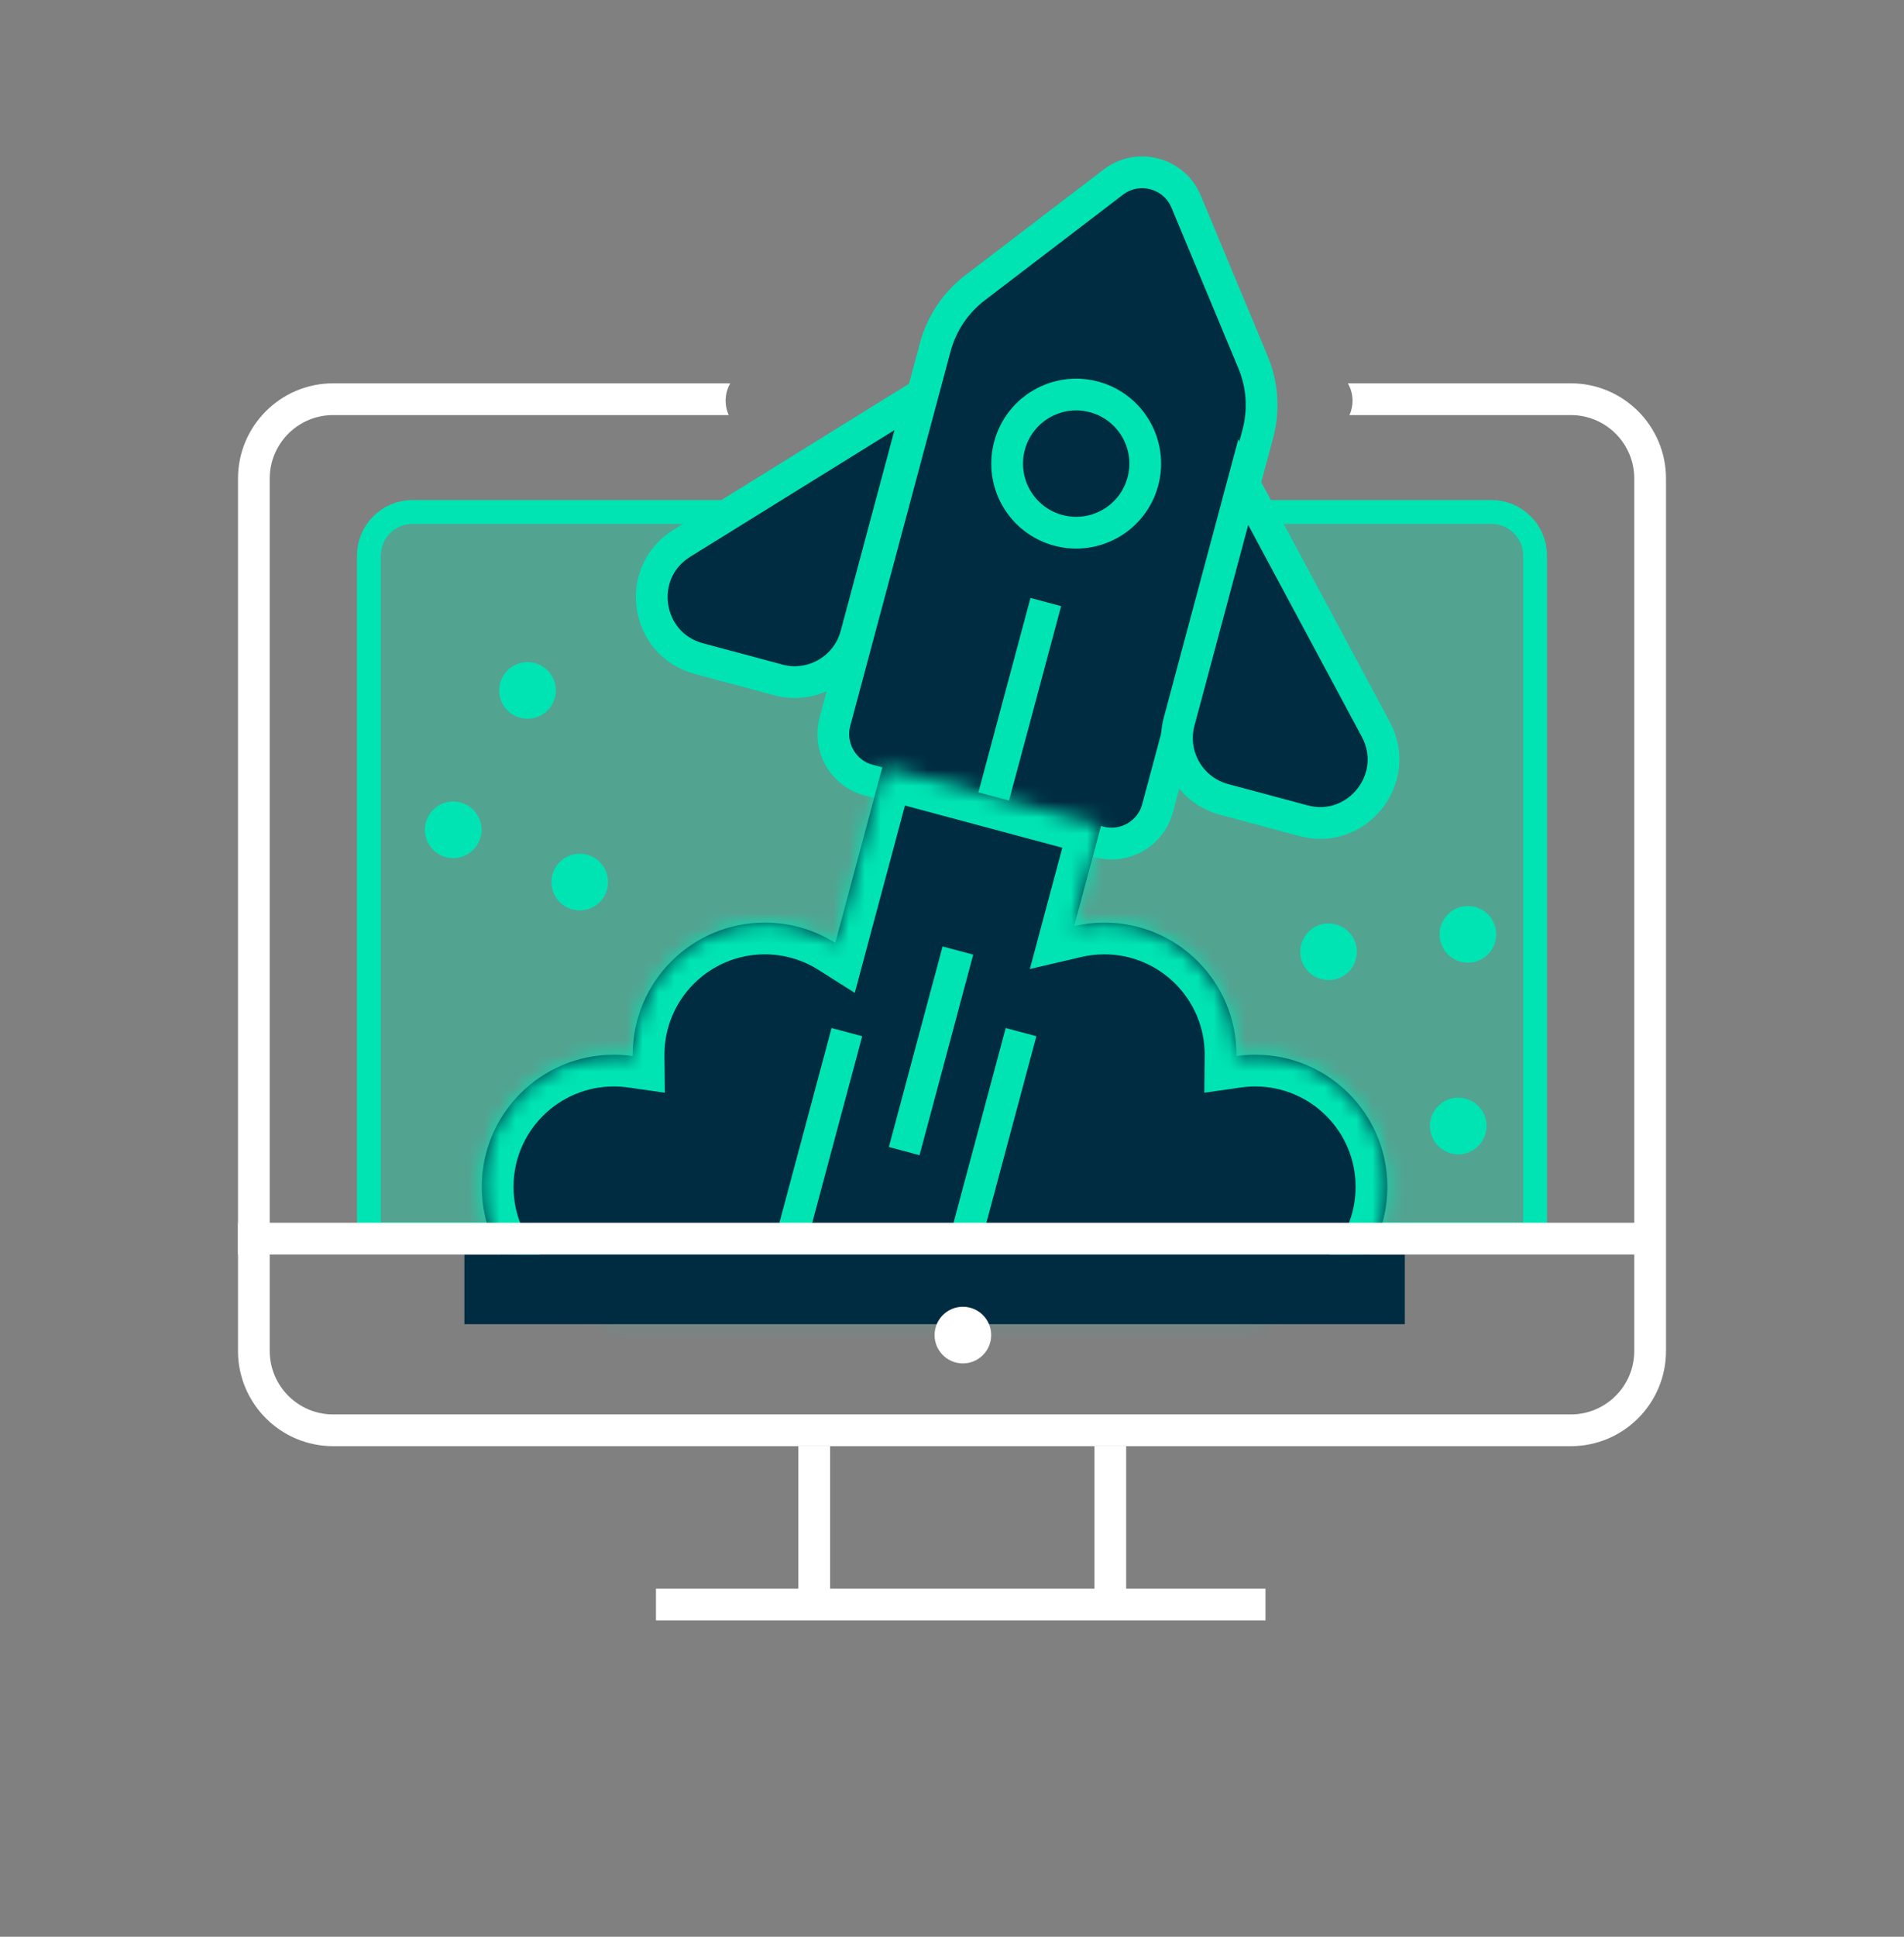 <?xml version="1.0" encoding="UTF-8"?><svg width="120" height="122" viewBox="0 0 120 122" fill="none" xmlns="http://www.w3.org/2000/svg">
<rect x="0" y="0" width="120" height="122" fill="#808080" stroke="none"/>
<path fill-rule="evenodd" clip-rule="evenodd" d="M46.025 24.146C45.839 24.469 45.732 24.844 45.732 25.244C45.732 25.566 45.801 25.871 45.925 26.146H21C18.791 26.146 17 27.937 17 30.146V85.098C17 87.307 18.791 89.098 21 89.098H99C101.209 89.098 103 87.307 103 85.098V30.146C103 27.937 101.209 26.146 99 26.146H85.05C85.175 25.871 85.244 25.566 85.244 25.244C85.244 24.844 85.137 24.469 84.95 24.146H99C102.314 24.146 105 26.833 105 30.146V85.098C105 88.411 102.314 91.098 99 91.098H21C17.686 91.098 15 88.411 15 85.098V30.146C15 26.833 17.686 24.146 21 24.146H46.025Z" fill="white"/>
<path d="M96 77.75H96.75V77V35C96.75 33.481 95.519 32.25 94 32.25H26C24.481 32.25 23.25 33.481 23.25 35V77V77.75H24H96Z" fill="#00E4B3" fill-opacity="0.35" stroke="#00E4B3" stroke-width="1.5"/>
<circle cx="33.247" cy="43.491" r="1.784" fill="#00E4B3"/>
<circle cx="28.564" cy="52.271" r="1.784" fill="#00E4B3"/>
<circle cx="91.906" cy="70.93" r="1.784" fill="#00E4B3"/>
<circle cx="83.735" cy="59.954" r="1.784" fill="#00E4B3"/>
<circle cx="36.539" cy="55.564" r="1.784" fill="#00E4B3"/>
<circle cx="92.515" cy="58.857" r="1.784" fill="#00E4B3"/>
<path d="M79.274 27.325L72.954 50.915C72.525 52.515 70.88 53.465 69.279 53.036L54.743 49.141C53.143 48.712 52.193 47.067 52.622 45.467L58.943 21.878C59.343 20.384 60.226 19.065 61.455 18.126L70.167 11.472C71.73 10.278 74 10.886 74.757 12.702L78.974 22.82C79.569 24.248 79.674 25.832 79.274 27.325Z" fill="#002C42" stroke="#00E4B3" stroke-width="2"/>
<path d="M44.044 41.486L49.052 42.828C51.186 43.4 53.379 42.134 53.951 40L57.993 24.913L42.972 34.223C39.994 36.069 40.66 40.58 44.044 41.486Z" fill="#002C42" stroke="#00E4B3" stroke-width="2"/>
<path d="M82.151 51.697L77.143 50.355C75.009 49.784 73.743 47.59 74.315 45.456L78.357 30.37L86.711 45.943C88.367 49.03 85.535 52.604 82.151 51.697Z" fill="#002C42" stroke="#00E4B3" stroke-width="2"/>
<circle cx="67.827" cy="29.205" r="4.351" transform="rotate(15 67.827 29.205)" stroke="#00E4B3" stroke-width="2"/>
<line x1="65.911" y1="37.924" x2="62.526" y2="50.557" stroke="#00E4B3" stroke-width="2"/>
<mask id="path-14-inside-1_4225_1423" fill="white">
<path fill-rule="evenodd" clip-rule="evenodd" d="M55.62 48.293L69.402 51.986L67.701 58.334C68.312 58.191 68.948 58.116 69.603 58.116C74.199 58.116 77.926 61.842 77.926 66.439C77.926 66.467 77.926 66.495 77.925 66.523C78.314 66.467 78.711 66.439 79.115 66.439C83.712 66.439 87.438 70.165 87.438 74.762C87.438 79.359 83.712 83.085 79.115 83.085C79.115 83.085 79.115 83.085 79.115 83.085V83.085H38.688V83.085C34.092 83.085 30.365 79.358 30.365 74.762C30.365 70.165 34.092 66.439 38.688 66.439C39.092 66.439 39.49 66.467 39.878 66.523C39.878 66.495 39.878 66.467 39.878 66.439C39.878 61.842 43.604 58.116 48.201 58.116C49.835 58.116 51.358 58.587 52.644 59.4L55.62 48.293Z"/>
</mask>
<path fill-rule="evenodd" clip-rule="evenodd" d="M55.62 48.293L69.402 51.986L67.701 58.334C68.312 58.191 68.948 58.116 69.603 58.116C74.199 58.116 77.926 61.842 77.926 66.439C77.926 66.467 77.926 66.495 77.925 66.523C78.314 66.467 78.711 66.439 79.115 66.439C83.712 66.439 87.438 70.165 87.438 74.762C87.438 79.359 83.712 83.085 79.115 83.085C79.115 83.085 79.115 83.085 79.115 83.085V83.085H38.688V83.085C34.092 83.085 30.365 79.358 30.365 74.762C30.365 70.165 34.092 66.439 38.688 66.439C39.092 66.439 39.49 66.467 39.878 66.523C39.878 66.495 39.878 66.467 39.878 66.439C39.878 61.842 43.604 58.116 48.201 58.116C49.835 58.116 51.358 58.587 52.644 59.4L55.62 48.293Z" fill="#002C42"/>
<path d="M69.402 51.986L71.334 52.504L71.852 50.572L69.92 50.054L69.402 51.986ZM55.62 48.293L56.138 46.361L54.206 45.843L53.688 47.775L55.62 48.293ZM67.701 58.334L65.769 57.816L64.905 61.041L68.156 60.282L67.701 58.334ZM77.925 66.523L75.925 66.503L75.902 68.833L78.209 68.503L77.925 66.523ZM79.115 83.085V81.085H77.115V83.085H79.115ZM79.115 83.085V85.085H81.115V83.085H79.115ZM38.688 83.085H36.688V85.085H38.688V83.085ZM38.688 83.085H40.688V81.085L38.688 81.085L38.688 83.085ZM39.878 66.523L39.595 68.503L41.901 68.833L41.878 66.503L39.878 66.523ZM52.644 59.4L51.575 61.09L53.872 62.543L54.576 59.917L52.644 59.4ZM69.92 50.054L56.138 46.361L55.102 50.225L68.884 53.918L69.92 50.054ZM69.633 58.852L71.334 52.504L67.47 51.468L65.769 57.816L69.633 58.852ZM69.603 56.116C68.794 56.116 68.005 56.209 67.246 56.387L68.156 60.282C68.619 60.173 69.103 60.116 69.603 60.116V56.116ZM79.926 66.439C79.926 60.738 75.304 56.116 69.603 56.116V60.116C73.095 60.116 75.926 62.947 75.926 66.439H79.926ZM79.925 66.543C79.926 66.508 79.926 66.474 79.926 66.439H75.926C75.926 66.46 75.926 66.482 75.925 66.503L79.925 66.543ZM79.115 64.439C78.616 64.439 78.124 64.474 77.642 64.543L78.209 68.503C78.504 68.461 78.806 68.439 79.115 68.439V64.439ZM89.438 74.762C89.438 69.061 84.817 64.439 79.115 64.439V68.439C82.607 68.439 85.438 71.27 85.438 74.762H89.438ZM79.115 85.085C84.817 85.085 89.438 80.463 89.438 74.762H85.438C85.438 78.254 82.607 81.085 79.115 81.085V85.085ZM79.115 85.085C79.115 85.085 79.115 85.085 79.115 85.085C79.115 85.085 79.115 85.085 79.115 85.085C79.115 85.085 79.115 85.085 79.115 85.085C79.115 85.085 79.115 85.085 79.115 85.085C79.115 85.085 79.115 85.085 79.115 85.085C79.115 85.085 79.115 85.085 79.115 85.085C79.115 85.085 79.115 85.085 79.115 85.085C79.115 85.085 79.115 85.085 79.115 85.085C79.115 85.085 79.115 85.085 79.115 85.085C79.115 85.085 79.115 85.085 79.115 85.085C79.115 85.085 79.115 85.085 79.115 85.085C79.115 85.085 79.115 85.085 79.115 85.085C79.115 85.085 79.115 85.085 79.115 85.085C79.115 85.085 79.115 85.085 79.115 85.085C79.115 85.085 79.115 85.085 79.115 85.085C79.115 85.085 79.115 85.085 79.115 85.085C79.115 85.085 79.115 85.085 79.115 85.085C79.115 85.085 79.115 85.085 79.115 85.085C79.115 85.085 79.115 85.085 79.115 85.085C79.115 85.085 79.115 85.085 79.115 85.085C79.115 85.085 79.115 85.085 79.115 85.085C79.115 85.085 79.115 85.085 79.115 85.085C79.115 85.085 79.115 85.085 79.115 85.085C79.115 85.085 79.115 85.085 79.115 85.085C79.115 85.085 79.115 85.085 79.115 85.085C79.115 85.085 79.115 85.085 79.115 85.085C79.115 85.085 79.115 85.085 79.115 85.085C79.115 85.085 79.115 85.085 79.115 85.085C79.115 85.085 79.115 85.085 79.115 85.085C79.115 85.085 79.115 85.085 79.115 85.085C79.115 85.085 79.115 85.085 79.115 85.085C79.115 85.085 79.115 85.085 79.115 85.085C79.115 85.085 79.115 85.085 79.115 85.085C79.115 85.085 79.115 85.085 79.115 85.085C79.115 85.085 79.115 85.085 79.115 85.085C79.115 85.085 79.115 85.085 79.115 85.085C79.115 85.085 79.115 85.085 79.115 85.085C79.115 85.085 79.115 85.085 79.115 85.085C79.115 85.085 79.115 85.085 79.115 85.085C79.115 85.085 79.115 85.085 79.115 85.085C79.115 85.085 79.115 85.085 79.115 85.085C79.115 85.085 79.115 85.085 79.115 85.085C79.115 85.085 79.115 85.085 79.115 85.085C79.115 85.085 79.115 85.085 79.115 85.085C79.115 85.085 79.115 85.085 79.115 85.085C79.115 85.085 79.115 85.085 79.115 85.085C79.115 85.085 79.115 85.085 79.115 85.085C79.115 85.085 79.115 85.085 79.115 85.085C79.115 85.085 79.115 85.085 79.115 85.085C79.115 85.085 79.115 85.085 79.115 85.085C79.115 85.085 79.115 85.085 79.115 85.085C79.115 85.085 79.115 85.085 79.115 85.085C79.115 85.085 79.115 85.085 79.115 85.085C79.115 85.085 79.115 85.085 79.115 85.085C79.115 85.085 79.115 85.085 79.115 85.085C79.115 85.085 79.115 85.085 79.115 85.085C79.115 85.085 79.115 85.085 79.115 85.085C79.115 85.085 79.115 85.085 79.115 85.085C79.115 85.085 79.115 85.085 79.115 85.085C79.115 85.085 79.115 85.085 79.115 85.085C79.115 85.085 79.115 85.085 79.115 85.085C79.115 85.085 79.115 85.085 79.115 85.085C79.115 85.085 79.115 85.085 79.115 85.085C79.115 85.085 79.115 85.085 79.115 85.085C79.115 85.085 79.115 85.085 79.115 85.085C79.115 85.085 79.115 85.085 79.115 85.085C79.115 85.085 79.115 85.085 79.115 85.085C79.115 85.085 79.115 85.085 79.115 85.085C79.115 85.085 79.115 85.085 79.115 85.085C79.115 85.085 79.115 85.085 79.115 85.085C79.115 85.085 79.115 85.085 79.115 85.085C79.115 85.085 79.115 85.085 79.115 85.085C79.115 85.085 79.115 85.085 79.115 85.085C79.115 85.085 79.115 85.085 79.115 85.085C79.115 85.085 79.115 85.085 79.115 85.085C79.115 85.085 79.115 85.085 79.115 85.085C79.115 85.085 79.115 85.085 79.115 85.085C79.115 85.085 79.115 85.085 79.115 85.085C79.115 85.085 79.115 85.085 79.115 85.085C79.115 85.085 79.115 85.085 79.115 85.085C79.115 85.085 79.115 85.085 79.115 85.085C79.115 85.085 79.115 85.085 79.115 85.085C79.115 85.085 79.115 85.085 79.115 85.085C79.115 85.085 79.115 85.085 79.115 85.085C79.115 85.085 79.115 85.085 79.115 85.085C79.115 85.085 79.115 85.085 79.115 85.085C79.115 85.085 79.115 85.085 79.115 85.085C79.115 85.085 79.115 85.085 79.115 85.085C79.115 85.085 79.115 85.085 79.115 85.085C79.115 85.085 79.115 85.085 79.115 85.085C79.115 85.085 79.115 85.085 79.115 85.085C79.115 85.085 79.115 85.085 79.115 85.085C79.115 85.085 79.115 85.085 79.115 85.085C79.115 85.085 79.115 85.085 79.115 85.085C79.115 85.085 79.115 85.085 79.115 85.085C79.115 85.085 79.115 85.085 79.115 85.085C79.115 85.085 79.115 85.085 79.115 85.085C79.115 85.085 79.115 85.085 79.115 85.085C79.115 85.085 79.115 85.085 79.115 85.085C79.115 85.085 79.115 85.085 79.115 85.085C79.115 85.085 79.115 85.085 79.115 85.085C79.115 85.085 79.115 85.085 79.115 85.085C79.115 85.085 79.115 85.085 79.115 85.085C79.115 85.085 79.115 85.085 79.115 85.085C79.115 85.085 79.115 85.085 79.115 85.085C79.115 85.085 79.115 85.085 79.115 85.085C79.115 85.085 79.115 85.085 79.115 85.085C79.115 85.085 79.115 85.085 79.115 85.085C79.115 85.085 79.115 85.085 79.115 85.085C79.115 85.085 79.115 85.085 79.115 85.085C79.115 85.085 79.115 85.085 79.115 85.085C79.115 85.085 79.115 85.085 79.115 85.085C79.115 85.085 79.115 85.085 79.115 85.085C79.115 85.085 79.115 85.085 79.115 85.085C79.115 85.085 79.115 85.085 79.115 85.085C79.115 85.085 79.115 85.085 79.115 85.085C79.115 85.085 79.115 85.085 79.115 85.085C79.115 85.085 79.115 85.085 79.115 85.085C79.115 85.085 79.115 85.085 79.115 85.085C79.115 85.085 79.115 85.085 79.115 85.085C79.115 85.085 79.115 85.085 79.115 85.085C79.115 85.085 79.115 85.085 79.115 85.085C79.115 85.085 79.115 85.085 79.115 85.085C79.115 85.085 79.115 85.085 79.115 85.085C79.115 85.085 79.115 85.085 79.115 85.085C79.115 85.085 79.115 85.085 79.115 85.085C79.115 85.085 79.115 85.085 79.115 85.085C79.115 85.085 79.115 85.085 79.115 85.085C79.115 85.085 79.115 85.085 79.115 85.085C79.115 85.085 79.115 85.085 79.115 85.085C79.115 85.085 79.115 85.085 79.115 85.085C79.115 85.085 79.115 85.085 79.115 85.085C79.115 85.085 79.115 85.085 79.115 85.085C79.115 85.085 79.115 85.085 79.115 85.085C79.115 85.085 79.115 85.085 79.115 85.085C79.115 85.085 79.115 85.085 79.115 85.085C79.115 85.085 79.115 85.085 79.115 85.085C79.115 85.085 79.115 85.085 79.115 85.085C79.115 85.085 79.115 85.085 79.115 85.085C79.115 85.085 79.115 85.085 79.115 85.085C79.115 85.085 79.115 85.085 79.115 85.085C79.115 85.085 79.115 85.085 79.115 85.085C79.115 85.085 79.115 85.085 79.115 85.085C79.115 85.085 79.115 85.085 79.115 85.085C79.115 85.085 79.115 85.085 79.115 85.085C79.115 85.085 79.115 85.085 79.115 85.085C79.115 85.085 79.115 85.085 79.115 85.085C79.115 85.085 79.115 85.085 79.115 85.085C79.115 85.085 79.115 85.085 79.115 85.085C79.115 85.085 79.115 85.085 79.115 85.085C79.115 85.085 79.115 85.085 79.115 85.085C79.115 85.085 79.115 85.085 79.115 85.085C79.115 85.085 79.115 85.085 79.115 85.085C79.115 85.085 79.115 85.085 79.115 85.085C79.115 85.085 79.115 85.085 79.115 85.085C79.115 85.085 79.115 85.085 79.115 85.085C79.115 85.085 79.115 85.085 79.115 85.085C79.115 85.085 79.115 85.085 79.115 85.085C79.115 85.085 79.115 85.085 79.115 85.085C79.115 85.085 79.115 85.085 79.115 85.085C79.115 85.085 79.115 85.085 79.115 85.085C79.115 85.085 79.115 85.085 79.115 85.085C79.115 85.085 79.115 85.085 79.115 85.085C79.115 85.085 79.115 85.085 79.115 85.085C79.115 85.085 79.115 85.085 79.115 85.085C79.115 85.085 79.115 85.085 79.115 85.085C79.115 85.085 79.115 85.085 79.115 85.085C79.115 85.085 79.115 85.085 79.115 85.085C79.115 85.085 79.115 85.085 79.115 85.085C79.115 85.085 79.115 85.085 79.115 85.085C79.115 85.085 79.115 85.085 79.115 85.085C79.115 85.085 79.115 85.085 79.115 85.085C79.115 85.085 79.115 85.085 79.115 85.085C79.115 85.085 79.115 85.085 79.115 85.085C79.115 85.085 79.115 85.085 79.115 85.085C79.115 85.085 79.115 85.085 79.115 85.085C79.115 85.085 79.115 85.085 79.115 85.085C79.115 85.085 79.115 85.085 79.115 85.085C79.115 85.085 79.115 85.085 79.115 85.085C79.115 85.085 79.115 85.085 79.115 85.085C79.115 85.085 79.115 85.085 79.115 85.085C79.115 85.085 79.115 85.085 79.115 85.085C79.115 85.085 79.115 85.085 79.115 85.085C79.115 85.085 79.115 85.085 79.115 85.085C79.115 85.085 79.115 85.085 79.115 85.085C79.115 85.085 79.115 85.085 79.115 85.085C79.115 85.085 79.115 85.085 79.115 85.085C79.115 85.085 79.115 85.085 79.115 85.085C79.115 85.085 79.115 85.085 79.115 85.085C79.115 85.085 79.115 85.085 79.115 85.085C79.115 85.085 79.115 85.085 79.115 85.085C79.115 85.085 79.115 85.085 79.115 85.085C79.115 85.085 79.115 85.085 79.115 85.085C79.115 85.085 79.115 85.085 79.115 85.085C79.115 85.085 79.115 85.085 79.115 85.085C79.115 85.085 79.115 85.085 79.115 85.085C79.115 85.085 79.115 85.085 79.115 85.085C79.115 85.085 79.115 85.085 79.115 85.085C79.115 85.085 79.115 85.085 79.115 85.085C79.115 85.085 79.115 85.085 79.115 85.085C79.115 85.085 79.115 85.085 79.115 85.085C79.115 85.085 79.115 85.085 79.115 85.085C79.115 85.085 79.115 85.085 79.115 85.085C79.115 85.085 79.115 85.085 79.115 85.085C79.115 85.085 79.115 85.085 79.115 85.085C79.115 85.085 79.115 85.085 79.115 85.085C79.115 85.085 79.115 85.085 79.115 85.085C79.115 85.085 79.115 85.085 79.115 85.085C79.115 85.085 79.115 85.085 79.115 85.085C79.115 85.085 79.115 85.085 79.115 85.085C79.115 85.085 79.115 85.085 79.115 85.085C79.115 85.085 79.115 85.085 79.115 85.085C79.115 85.085 79.115 85.085 79.115 85.085C79.115 85.085 79.115 85.085 79.115 85.085C79.115 85.085 79.115 85.085 79.115 85.085C79.115 85.085 79.115 85.085 79.115 85.085C79.115 85.085 79.115 85.085 79.115 85.085C79.115 85.085 79.115 85.085 79.115 85.085C79.115 85.085 79.115 85.085 79.115 85.085C79.115 85.085 79.115 85.085 79.115 85.085C79.115 85.085 79.115 85.085 79.115 85.085C79.115 85.085 79.115 85.085 79.115 85.085C79.115 85.085 79.115 85.085 79.115 85.085C79.115 85.085 79.115 85.085 79.115 85.085C79.115 85.085 79.115 85.085 79.115 85.085C79.115 85.085 79.115 85.085 79.115 85.085C79.115 85.085 79.115 85.085 79.115 85.085C79.115 85.085 79.115 85.085 79.115 85.085C79.115 85.085 79.115 85.085 79.115 85.085C79.115 85.085 79.115 85.085 79.115 85.085C79.115 85.085 79.115 85.085 79.115 85.085C79.115 85.085 79.115 85.085 79.115 85.085C79.115 85.085 79.115 85.085 79.115 85.085C79.115 85.085 79.115 85.085 79.115 85.085C79.115 85.085 79.115 85.085 79.115 85.085C79.115 85.085 79.115 85.085 79.115 85.085C79.115 85.085 79.115 85.085 79.115 85.085C79.115 85.085 79.115 85.085 79.115 85.085C79.115 85.085 79.115 85.085 79.115 85.085C79.115 85.085 79.115 85.085 79.115 85.085C79.115 85.085 79.115 85.085 79.115 85.085C79.115 85.085 79.115 85.085 79.115 85.085C79.115 85.085 79.115 85.085 79.115 85.085C79.115 85.085 79.115 85.085 79.115 85.085C79.115 85.085 79.115 85.085 79.115 85.085C79.115 85.085 79.115 85.085 79.115 85.085C79.115 85.085 79.115 85.085 79.115 85.085C79.115 85.085 79.115 85.085 79.115 85.085C79.115 85.085 79.115 85.085 79.115 85.085C79.115 85.085 79.115 85.085 79.115 85.085C79.115 85.085 79.115 85.085 79.115 85.085C79.115 85.085 79.115 85.085 79.115 85.085C79.115 85.085 79.115 85.085 79.115 85.085C79.115 85.085 79.115 85.085 79.115 85.085C79.115 85.085 79.115 85.085 79.115 85.085C79.115 85.085 79.115 85.085 79.115 85.085C79.115 85.085 79.115 85.085 79.115 85.085C79.115 85.085 79.115 85.085 79.115 85.085C79.115 85.085 79.115 85.085 79.115 85.085C79.115 85.085 79.115 85.085 79.115 85.085C79.115 85.085 79.115 85.085 79.115 85.085C79.115 85.085 79.115 85.085 79.115 85.085C79.115 85.085 79.115 85.085 79.115 85.085C79.115 85.085 79.115 85.085 79.115 85.085C79.115 85.085 79.115 85.085 79.115 85.085C79.115 85.085 79.115 85.085 79.115 85.085C79.115 85.085 79.115 85.085 79.115 85.085C79.115 85.085 79.115 85.085 79.115 85.085C79.115 85.085 79.115 85.085 79.115 85.085C79.115 85.085 79.115 85.085 79.115 85.085C79.115 85.085 79.115 85.085 79.115 85.085C79.115 85.085 79.115 85.085 79.115 85.085C79.115 85.085 79.115 85.085 79.115 85.085C79.115 85.085 79.115 85.085 79.115 85.085C79.115 85.085 79.115 85.085 79.115 85.085C79.115 85.085 79.115 85.085 79.115 85.085C79.115 85.085 79.115 85.085 79.115 85.085C79.115 85.085 79.115 85.085 79.115 85.085C79.115 85.085 79.115 85.085 79.115 85.085C79.115 85.085 79.115 85.085 79.115 85.085C79.115 85.085 79.115 85.085 79.115 85.085C79.115 85.085 79.115 85.085 79.115 85.085C79.115 85.085 79.115 85.085 79.115 85.085C79.115 85.085 79.115 85.085 79.115 85.085C79.115 85.085 79.115 85.085 79.115 85.085C79.115 85.085 79.115 85.085 79.115 85.085C79.115 85.085 79.115 85.085 79.115 85.085C79.115 85.085 79.115 85.085 79.115 85.085C79.115 85.085 79.115 85.085 79.115 85.085C79.115 85.085 79.115 85.085 79.115 85.085C79.115 85.085 79.115 85.085 79.115 85.085C79.115 85.085 79.115 85.085 79.115 85.085C79.115 85.085 79.115 85.085 79.115 85.085C79.115 85.085 79.115 85.085 79.115 85.085C79.115 85.085 79.115 85.085 79.115 85.085C79.115 85.085 79.115 85.085 79.115 85.085C79.115 85.085 79.115 85.085 79.115 85.085C79.115 85.085 79.115 85.085 79.115 85.085C79.115 85.085 79.115 85.085 79.115 85.085C79.115 85.085 79.115 85.085 79.115 85.085C79.115 85.085 79.115 85.085 79.115 85.085C79.115 85.085 79.115 85.085 79.115 85.085C79.115 85.085 79.115 85.085 79.115 85.085C79.115 85.085 79.115 85.085 79.115 85.085C79.115 85.085 79.115 85.085 79.115 85.085C79.115 85.085 79.115 85.085 79.115 85.085C79.115 85.085 79.115 85.085 79.115 85.085C79.115 85.085 79.115 85.085 79.115 85.085C79.115 85.085 79.115 85.085 79.115 85.085C79.115 85.085 79.115 85.085 79.115 85.085C79.115 85.085 79.115 85.085 79.115 85.085C79.115 85.085 79.115 85.085 79.115 85.085C79.115 85.085 79.115 85.085 79.115 85.085C79.115 85.085 79.115 85.085 79.115 85.085C79.115 85.085 79.115 85.085 79.115 85.085C79.115 85.085 79.115 85.085 79.115 85.085C79.115 85.085 79.115 85.085 79.115 85.085C79.115 85.085 79.115 85.085 79.115 85.085C79.115 85.085 79.115 85.085 79.115 85.085C79.115 85.085 79.115 85.085 79.115 85.085C79.115 85.085 79.115 85.085 79.115 85.085C79.115 85.085 79.115 85.085 79.115 85.085C79.115 85.085 79.115 85.085 79.115 85.085C79.115 85.085 79.115 85.085 79.115 85.085C79.115 85.085 79.115 85.085 79.115 85.085C79.115 85.085 79.115 85.085 79.115 85.085C79.115 85.085 79.115 85.085 79.115 85.085C79.115 85.085 79.115 85.085 79.115 85.085C79.115 85.085 79.115 85.085 79.115 85.085C79.115 85.085 79.115 85.085 79.115 85.085C79.115 85.085 79.115 85.085 79.115 85.085C79.115 85.085 79.115 85.085 79.115 85.085C79.115 85.085 79.115 85.085 79.115 85.085C79.115 85.085 79.115 85.085 79.115 85.085C79.115 85.085 79.115 85.085 79.115 85.085C79.115 85.085 79.115 85.085 79.115 85.085C79.115 85.085 79.115 85.085 79.115 85.085C79.115 85.085 79.115 85.085 79.115 85.085C79.115 85.085 79.115 85.085 79.115 85.085C79.115 85.085 79.115 85.085 79.115 85.085C79.115 85.085 79.115 85.085 79.115 85.085C79.115 85.085 79.115 85.085 79.115 85.085C79.115 85.085 79.115 85.085 79.115 85.085C79.115 85.085 79.115 85.085 79.115 85.085C79.115 85.085 79.115 85.085 79.115 85.085C79.115 85.085 79.115 85.085 79.115 85.085C79.115 85.085 79.115 85.085 79.115 85.085C79.115 85.085 79.115 85.085 79.115 85.085C79.115 85.085 79.115 85.085 79.115 85.085C79.115 85.085 79.115 85.085 79.115 85.085C79.115 85.085 79.115 85.085 79.115 85.085C79.115 85.085 79.115 85.085 79.115 85.085C79.115 85.085 79.115 85.085 79.115 85.085C79.115 85.085 79.115 85.085 79.115 85.085C79.115 85.085 79.115 85.085 79.115 85.085C79.115 85.085 79.115 85.085 79.115 85.085C79.115 85.085 79.115 85.085 79.115 85.085C79.115 85.085 79.115 85.085 79.115 85.085C79.115 85.085 79.115 85.085 79.115 85.085C79.115 85.085 79.115 85.085 79.115 85.085C79.115 85.085 79.115 85.085 79.115 85.085C79.115 85.085 79.115 85.085 79.115 85.085C79.115 85.085 79.115 85.085 79.115 85.085C79.115 85.085 79.115 85.085 79.115 85.085C79.115 85.085 79.115 85.085 79.115 85.085C79.115 85.085 79.115 85.085 79.115 85.085C79.115 85.085 79.115 85.085 79.115 85.085C79.115 85.085 79.115 85.085 79.115 85.085C79.115 85.085 79.115 85.085 79.115 85.085C79.115 85.085 79.115 85.085 79.115 85.085C79.115 85.085 79.115 85.085 79.115 85.085C79.115 85.085 79.115 85.085 79.115 85.085C79.115 85.085 79.115 85.085 79.115 85.085C79.115 85.085 79.115 85.085 79.115 85.085C79.115 85.085 79.115 85.085 79.115 85.085C79.115 85.085 79.115 85.085 79.115 85.085C79.115 85.085 79.115 85.085 79.115 85.085C79.115 85.085 79.115 85.085 79.115 85.085C79.115 85.085 79.115 85.085 79.115 85.085C79.115 85.085 79.115 85.085 79.115 85.085C79.115 85.085 79.115 85.085 79.115 85.085C79.115 85.085 79.115 85.085 79.115 85.085C79.115 85.085 79.115 85.085 79.115 85.085C79.115 85.085 79.115 85.085 79.115 85.085C79.115 85.085 79.115 85.085 79.115 85.085C79.115 85.085 79.115 85.085 79.115 85.085C79.115 85.085 79.115 85.085 79.115 85.085C79.115 85.085 79.115 85.085 79.115 85.085C79.115 85.085 79.115 85.085 79.115 85.085C79.115 85.085 79.115 85.085 79.115 85.085C79.115 85.085 79.115 85.085 79.115 85.085C79.115 85.085 79.115 85.085 79.115 85.085C79.115 85.085 79.115 85.085 79.115 85.085C79.115 85.085 79.115 85.085 79.115 85.085C79.115 85.085 79.115 85.085 79.115 85.085C79.115 85.085 79.115 85.085 79.115 85.085C79.115 85.085 79.115 85.085 79.115 85.085C79.115 85.085 79.115 85.085 79.115 85.085C79.115 85.085 79.115 85.085 79.115 85.085C79.115 85.085 79.115 85.085 79.115 85.085C79.115 85.085 79.115 85.085 79.115 85.085C79.115 85.085 79.115 85.085 79.115 85.085C79.115 85.085 79.115 85.085 79.115 85.085C79.115 85.085 79.115 85.085 79.115 85.085C79.115 85.085 79.115 85.085 79.115 85.085C79.115 85.085 79.115 85.085 79.115 85.085C79.115 85.085 79.115 85.085 79.115 85.085C79.115 85.085 79.115 85.085 79.115 85.085C79.115 85.085 79.115 85.085 79.115 85.085C79.115 85.085 79.115 85.085 79.115 85.085C79.115 85.085 79.115 85.085 79.115 85.085C79.115 85.085 79.115 85.085 79.115 85.085C79.115 85.085 79.115 85.085 79.115 85.085C79.115 85.085 79.115 85.085 79.115 85.085C79.115 85.085 79.115 85.085 79.115 85.085C79.115 85.085 79.115 85.085 79.115 85.085C79.115 85.085 79.115 85.085 79.115 85.085C79.115 85.085 79.115 85.085 79.115 85.085C79.115 85.085 79.115 85.085 79.115 85.085C79.115 85.085 79.115 85.085 79.115 85.085C79.115 85.085 79.115 85.085 79.115 85.085C79.115 85.085 79.115 85.085 79.115 85.085C79.115 85.085 79.115 85.085 79.115 85.085C79.115 85.085 79.115 85.085 79.115 85.085C79.115 85.085 79.115 85.085 79.115 85.085C79.115 85.085 79.115 85.085 79.115 85.085C79.115 85.085 79.115 85.085 79.115 85.085C79.115 85.085 79.115 85.085 79.115 85.085C79.115 85.085 79.115 85.085 79.115 85.085C79.115 85.085 79.115 85.085 79.115 85.085C79.115 85.085 79.115 85.085 79.115 85.085C79.115 85.085 79.115 85.085 79.115 85.085C79.115 85.085 79.115 85.085 79.115 85.085C79.115 85.085 79.115 85.085 79.115 85.085C79.115 85.085 79.115 85.085 79.115 85.085C79.115 85.085 79.115 85.085 79.115 85.085C79.115 85.085 79.115 85.085 79.115 85.085C79.115 85.085 79.115 85.085 79.115 85.085C79.115 85.085 79.115 85.085 79.115 85.085C79.115 85.085 79.115 85.085 79.115 85.085C79.115 85.085 79.115 85.085 79.115 85.085C79.115 85.085 79.115 85.085 79.115 85.085C79.115 85.085 79.115 85.085 79.115 85.085C79.115 85.085 79.115 85.085 79.115 85.085C79.115 85.085 79.115 85.085 79.115 85.085C79.115 85.085 79.115 85.085 79.115 85.085C79.115 85.085 79.115 85.085 79.115 85.085C79.115 85.085 79.115 85.085 79.115 85.085C79.115 85.085 79.115 85.085 79.115 85.085C79.115 85.085 79.115 85.085 79.115 85.085C79.115 85.085 79.115 85.085 79.115 85.085C79.115 85.085 79.115 85.085 79.115 85.085C79.115 85.085 79.115 85.085 79.115 85.085C79.115 85.085 79.115 85.085 79.115 85.085C79.115 85.085 79.115 85.085 79.115 85.085C79.115 85.085 79.115 85.085 79.115 85.085C79.115 85.085 79.115 85.085 79.115 85.085C79.115 85.085 79.115 85.085 79.115 85.085C79.115 85.085 79.115 85.085 79.115 85.085C79.115 85.085 79.115 85.085 79.115 85.085C79.115 85.085 79.115 85.085 79.115 85.085C79.115 85.085 79.115 85.085 79.115 85.085C79.115 85.085 79.115 85.085 79.115 85.085C79.115 85.085 79.115 85.085 79.115 85.085C79.115 85.085 79.115 85.085 79.115 85.085C79.115 85.085 79.115 85.085 79.115 85.085C79.115 85.085 79.115 85.085 79.115 85.085C79.115 85.085 79.115 85.085 79.115 85.085C79.115 85.085 79.115 85.085 79.115 85.085C79.115 85.085 79.115 85.085 79.115 85.085C79.115 85.085 79.115 85.085 79.115 85.085C79.115 85.085 79.115 85.085 79.115 85.085C79.115 85.085 79.115 85.085 79.115 85.085C79.115 85.085 79.115 85.085 79.115 85.085C79.115 85.085 79.115 85.085 79.115 85.085C79.115 85.085 79.115 85.085 79.115 85.085C79.115 85.085 79.115 85.085 79.115 85.085C79.115 85.085 79.115 85.085 79.115 85.085C79.115 85.085 79.115 85.085 79.115 85.085C79.115 85.085 79.115 85.085 79.115 85.085C79.115 85.085 79.115 85.085 79.115 85.085C79.115 85.085 79.115 85.085 79.115 85.085C79.115 85.085 79.115 85.085 79.115 85.085C79.115 85.085 79.115 85.085 79.115 85.085C79.115 85.085 79.115 85.085 79.115 85.085C79.115 85.085 79.115 85.085 79.115 85.085C79.115 85.085 79.115 85.085 79.115 85.085C79.115 85.085 79.115 85.085 79.115 85.085C79.115 85.085 79.115 85.085 79.115 85.085C79.115 85.085 79.115 85.085 79.115 85.085C79.115 85.085 79.115 85.085 79.115 85.085C79.115 85.085 79.115 85.085 79.115 85.085C79.115 85.085 79.115 85.085 79.115 85.085C79.115 85.085 79.115 85.085 79.115 85.085C79.115 85.085 79.115 85.085 79.115 85.085C79.115 85.085 79.115 85.085 79.115 85.085C79.115 85.085 79.115 85.085 79.115 85.085C79.115 85.085 79.115 85.085 79.115 85.085C79.115 85.085 79.115 85.085 79.115 85.085C79.115 85.085 79.115 85.085 79.115 85.085C79.115 85.085 79.115 85.085 79.115 85.085C79.115 85.085 79.115 85.085 79.115 85.085C79.115 85.085 79.115 85.085 79.115 85.085C79.115 85.085 79.115 85.085 79.115 85.085C79.115 85.085 79.115 85.085 79.115 85.085C79.115 85.085 79.115 85.085 79.115 85.085C79.115 85.085 79.115 85.085 79.115 85.085C79.115 85.085 79.115 85.085 79.115 85.085C79.115 85.085 79.115 85.085 79.115 85.085C79.115 85.085 79.115 85.085 79.115 85.085C79.115 85.085 79.115 85.085 79.115 85.085C79.115 85.085 79.115 85.085 79.115 85.085V81.085C79.115 81.085 79.115 81.085 79.115 81.085C79.115 81.085 79.115 81.085 79.115 81.085C79.115 81.085 79.115 81.085 79.115 81.085C79.115 81.085 79.115 81.085 79.115 81.085C79.115 81.085 79.115 81.085 79.115 81.085C79.115 81.085 79.115 81.085 79.115 81.085C79.115 81.085 79.115 81.085 79.115 81.085C79.115 81.085 79.115 81.085 79.115 81.085C79.115 81.085 79.115 81.085 79.115 81.085C79.115 81.085 79.115 81.085 79.115 81.085C79.115 81.085 79.115 81.085 79.115 81.085C79.115 81.085 79.115 81.085 79.115 81.085C79.115 81.085 79.115 81.085 79.115 81.085C79.115 81.085 79.115 81.085 79.115 81.085C79.115 81.085 79.115 81.085 79.115 81.085C79.115 81.085 79.115 81.085 79.115 81.085C79.115 81.085 79.115 81.085 79.115 81.085C79.115 81.085 79.115 81.085 79.115 81.085C79.115 81.085 79.115 81.085 79.115 81.085C79.115 81.085 79.115 81.085 79.115 81.085C79.115 81.085 79.115 81.085 79.115 81.085C79.115 81.085 79.115 81.085 79.115 81.085C79.115 81.085 79.115 81.085 79.115 81.085C79.115 81.085 79.115 81.085 79.115 81.085C79.115 81.085 79.115 81.085 79.115 81.085C79.115 81.085 79.115 81.085 79.115 81.085C79.115 81.085 79.115 81.085 79.115 81.085C79.115 81.085 79.115 81.085 79.115 81.085C79.115 81.085 79.115 81.085 79.115 81.085C79.115 81.085 79.115 81.085 79.115 81.085C79.115 81.085 79.115 81.085 79.115 81.085C79.115 81.085 79.115 81.085 79.115 81.085C79.115 81.085 79.115 81.085 79.115 81.085C79.115 81.085 79.115 81.085 79.115 81.085C79.115 81.085 79.115 81.085 79.115 81.085C79.115 81.085 79.115 81.085 79.115 81.085C79.115 81.085 79.115 81.085 79.115 81.085C79.115 81.085 79.115 81.085 79.115 81.085C79.115 81.085 79.115 81.085 79.115 81.085C79.115 81.085 79.115 81.085 79.115 81.085C79.115 81.085 79.115 81.085 79.115 81.085C79.115 81.085 79.115 81.085 79.115 81.085C79.115 81.085 79.115 81.085 79.115 81.085C79.115 81.085 79.115 81.085 79.115 81.085C79.115 81.085 79.115 81.085 79.115 81.085C79.115 81.085 79.115 81.085 79.115 81.085C79.115 81.085 79.115 81.085 79.115 81.085C79.115 81.085 79.115 81.085 79.115 81.085C79.115 81.085 79.115 81.085 79.115 81.085C79.115 81.085 79.115 81.085 79.115 81.085C79.115 81.085 79.115 81.085 79.115 81.085C79.115 81.085 79.115 81.085 79.115 81.085C79.115 81.085 79.115 81.085 79.115 81.085C79.115 81.085 79.115 81.085 79.115 81.085C79.115 81.085 79.115 81.085 79.115 81.085C79.115 81.085 79.115 81.085 79.115 81.085C79.115 81.085 79.115 81.085 79.115 81.085C79.115 81.085 79.115 81.085 79.115 81.085C79.115 81.085 79.115 81.085 79.115 81.085C79.115 81.085 79.115 81.085 79.115 81.085C79.115 81.085 79.115 81.085 79.115 81.085C79.115 81.085 79.115 81.085 79.115 81.085C79.115 81.085 79.115 81.085 79.115 81.085C79.115 81.085 79.115 81.085 79.115 81.085C79.115 81.085 79.115 81.085 79.115 81.085C79.115 81.085 79.115 81.085 79.115 81.085C79.115 81.085 79.115 81.085 79.115 81.085C79.115 81.085 79.115 81.085 79.115 81.085C79.115 81.085 79.115 81.085 79.115 81.085C79.115 81.085 79.115 81.085 79.115 81.085C79.115 81.085 79.115 81.085 79.115 81.085C79.115 81.085 79.115 81.085 79.115 81.085C79.115 81.085 79.115 81.085 79.115 81.085C79.115 81.085 79.115 81.085 79.115 81.085C79.115 81.085 79.115 81.085 79.115 81.085C79.115 81.085 79.115 81.085 79.115 81.085C79.115 81.085 79.115 81.085 79.115 81.085C79.115 81.085 79.115 81.085 79.115 81.085C79.115 81.085 79.115 81.085 79.115 81.085C79.115 81.085 79.115 81.085 79.115 81.085C79.115 81.085 79.115 81.085 79.115 81.085C79.115 81.085 79.115 81.085 79.115 81.085C79.115 81.085 79.115 81.085 79.115 81.085C79.115 81.085 79.115 81.085 79.115 81.085C79.115 81.085 79.115 81.085 79.115 81.085C79.115 81.085 79.115 81.085 79.115 81.085C79.115 81.085 79.115 81.085 79.115 81.085C79.115 81.085 79.115 81.085 79.115 81.085C79.115 81.085 79.115 81.085 79.115 81.085C79.115 81.085 79.115 81.085 79.115 81.085C79.115 81.085 79.115 81.085 79.115 81.085C79.115 81.085 79.115 81.085 79.115 81.085C79.115 81.085 79.115 81.085 79.115 81.085C79.115 81.085 79.115 81.085 79.115 81.085C79.115 81.085 79.115 81.085 79.115 81.085C79.115 81.085 79.115 81.085 79.115 81.085C79.115 81.085 79.115 81.085 79.115 81.085C79.115 81.085 79.115 81.085 79.115 81.085C79.115 81.085 79.115 81.085 79.115 81.085C79.115 81.085 79.115 81.085 79.115 81.085C79.115 81.085 79.115 81.085 79.115 81.085C79.115 81.085 79.115 81.085 79.115 81.085C79.115 81.085 79.115 81.085 79.115 81.085C79.115 81.085 79.115 81.085 79.115 81.085C79.115 81.085 79.115 81.085 79.115 81.085C79.115 81.085 79.115 81.085 79.115 81.085C79.115 81.085 79.115 81.085 79.115 81.085C79.115 81.085 79.115 81.085 79.115 81.085C79.115 81.085 79.115 81.085 79.115 81.085C79.115 81.085 79.115 81.085 79.115 81.085C79.115 81.085 79.115 81.085 79.115 81.085C79.115 81.085 79.115 81.085 79.115 81.085C79.115 81.085 79.115 81.085 79.115 81.085C79.115 81.085 79.115 81.085 79.115 81.085C79.115 81.085 79.115 81.085 79.115 81.085C79.115 81.085 79.115 81.085 79.115 81.085C79.115 81.085 79.115 81.085 79.115 81.085C79.115 81.085 79.115 81.085 79.115 81.085C79.115 81.085 79.115 81.085 79.115 81.085C79.115 81.085 79.115 81.085 79.115 81.085C79.115 81.085 79.115 81.085 79.115 81.085C79.115 81.085 79.115 81.085 79.115 81.085C79.115 81.085 79.115 81.085 79.115 81.085C79.115 81.085 79.115 81.085 79.115 81.085C79.115 81.085 79.115 81.085 79.115 81.085C79.115 81.085 79.115 81.085 79.115 81.085C79.115 81.085 79.115 81.085 79.115 81.085C79.115 81.085 79.115 81.085 79.115 81.085C79.115 81.085 79.115 81.085 79.115 81.085C79.115 81.085 79.115 81.085 79.115 81.085C79.115 81.085 79.115 81.085 79.115 81.085C79.115 81.085 79.115 81.085 79.115 81.085C79.115 81.085 79.115 81.085 79.115 81.085C79.115 81.085 79.115 81.085 79.115 81.085C79.115 81.085 79.115 81.085 79.115 81.085C79.115 81.085 79.115 81.085 79.115 81.085C79.115 81.085 79.115 81.085 79.115 81.085C79.115 81.085 79.115 81.085 79.115 81.085C79.115 81.085 79.115 81.085 79.115 81.085C79.115 81.085 79.115 81.085 79.115 81.085C79.115 81.085 79.115 81.085 79.115 81.085C79.115 81.085 79.115 81.085 79.115 81.085C79.115 81.085 79.115 81.085 79.115 81.085C79.115 81.085 79.115 81.085 79.115 81.085C79.115 81.085 79.115 81.085 79.115 81.085C79.115 81.085 79.115 81.085 79.115 81.085C79.115 81.085 79.115 81.085 79.115 81.085C79.115 81.085 79.115 81.085 79.115 81.085C79.115 81.085 79.115 81.085 79.115 81.085C79.115 81.085 79.115 81.085 79.115 81.085C79.115 81.085 79.115 81.085 79.115 81.085C79.115 81.085 79.115 81.085 79.115 81.085C79.115 81.085 79.115 81.085 79.115 81.085C79.115 81.085 79.115 81.085 79.115 81.085C79.115 81.085 79.115 81.085 79.115 81.085C79.115 81.085 79.115 81.085 79.115 81.085C79.115 81.085 79.115 81.085 79.115 81.085C79.115 81.085 79.115 81.085 79.115 81.085C79.115 81.085 79.115 81.085 79.115 81.085C79.115 81.085 79.115 81.085 79.115 81.085C79.115 81.085 79.115 81.085 79.115 81.085C79.115 81.085 79.115 81.085 79.115 81.085C79.115 81.085 79.115 81.085 79.115 81.085C79.115 81.085 79.115 81.085 79.115 81.085C79.115 81.085 79.115 81.085 79.115 81.085C79.115 81.085 79.115 81.085 79.115 81.085C79.115 81.085 79.115 81.085 79.115 81.085C79.115 81.085 79.115 81.085 79.115 81.085C79.115 81.085 79.115 81.085 79.115 81.085C79.115 81.085 79.115 81.085 79.115 81.085C79.115 81.085 79.115 81.085 79.115 81.085C79.115 81.085 79.115 81.085 79.115 81.085C79.115 81.085 79.115 81.085 79.115 81.085C79.115 81.085 79.115 81.085 79.115 81.085C79.115 81.085 79.115 81.085 79.115 81.085C79.115 81.085 79.115 81.085 79.115 81.085C79.115 81.085 79.115 81.085 79.115 81.085C79.115 81.085 79.115 81.085 79.115 81.085C79.115 81.085 79.115 81.085 79.115 81.085C79.115 81.085 79.115 81.085 79.115 81.085C79.115 81.085 79.115 81.085 79.115 81.085C79.115 81.085 79.115 81.085 79.115 81.085C79.115 81.085 79.115 81.085 79.115 81.085C79.115 81.085 79.115 81.085 79.115 81.085C79.115 81.085 79.115 81.085 79.115 81.085C79.115 81.085 79.115 81.085 79.115 81.085C79.115 81.085 79.115 81.085 79.115 81.085C79.115 81.085 79.115 81.085 79.115 81.085C79.115 81.085 79.115 81.085 79.115 81.085C79.115 81.085 79.115 81.085 79.115 81.085C79.115 81.085 79.115 81.085 79.115 81.085C79.115 81.085 79.115 81.085 79.115 81.085C79.115 81.085 79.115 81.085 79.115 81.085C79.115 81.085 79.115 81.085 79.115 81.085C79.115 81.085 79.115 81.085 79.115 81.085C79.115 81.085 79.115 81.085 79.115 81.085C79.115 81.085 79.115 81.085 79.115 81.085C79.115 81.085 79.115 81.085 79.115 81.085C79.115 81.085 79.115 81.085 79.115 81.085C79.115 81.085 79.115 81.085 79.115 81.085C79.115 81.085 79.115 81.085 79.115 81.085C79.115 81.085 79.115 81.085 79.115 81.085C79.115 81.085 79.115 81.085 79.115 81.085C79.115 81.085 79.115 81.085 79.115 81.085C79.115 81.085 79.115 81.085 79.115 81.085C79.115 81.085 79.115 81.085 79.115 81.085C79.115 81.085 79.115 81.085 79.115 81.085C79.115 81.085 79.115 81.085 79.115 81.085C79.115 81.085 79.115 81.085 79.115 81.085C79.115 81.085 79.115 81.085 79.115 81.085C79.115 81.085 79.115 81.085 79.115 81.085C79.115 81.085 79.115 81.085 79.115 81.085C79.115 81.085 79.115 81.085 79.115 81.085C79.115 81.085 79.115 81.085 79.115 81.085C79.115 81.085 79.115 81.085 79.115 81.085C79.115 81.085 79.115 81.085 79.115 81.085C79.115 81.085 79.115 81.085 79.115 81.085C79.115 81.085 79.115 81.085 79.115 81.085C79.115 81.085 79.115 81.085 79.115 81.085C79.115 81.085 79.115 81.085 79.115 81.085C79.115 81.085 79.115 81.085 79.115 81.085C79.115 81.085 79.115 81.085 79.115 81.085C79.115 81.085 79.115 81.085 79.115 81.085C79.115 81.085 79.115 81.085 79.115 81.085C79.115 81.085 79.115 81.085 79.115 81.085C79.115 81.085 79.115 81.085 79.115 81.085C79.115 81.085 79.115 81.085 79.115 81.085C79.115 81.085 79.115 81.085 79.115 81.085C79.115 81.085 79.115 81.085 79.115 81.085C79.115 81.085 79.115 81.085 79.115 81.085C79.115 81.085 79.115 81.085 79.115 81.085C79.115 81.085 79.115 81.085 79.115 81.085C79.115 81.085 79.115 81.085 79.115 81.085C79.115 81.085 79.115 81.085 79.115 81.085C79.115 81.085 79.115 81.085 79.115 81.085C79.115 81.085 79.115 81.085 79.115 81.085C79.115 81.085 79.115 81.085 79.115 81.085C79.115 81.085 79.115 81.085 79.115 81.085C79.115 81.085 79.115 81.085 79.115 81.085C79.115 81.085 79.115 81.085 79.115 81.085C79.115 81.085 79.115 81.085 79.115 81.085C79.115 81.085 79.115 81.085 79.115 81.085C79.115 81.085 79.115 81.085 79.115 81.085C79.115 81.085 79.115 81.085 79.115 81.085C79.115 81.085 79.115 81.085 79.115 81.085C79.115 81.085 79.115 81.085 79.115 81.085C79.115 81.085 79.115 81.085 79.115 81.085C79.115 81.085 79.115 81.085 79.115 81.085C79.115 81.085 79.115 81.085 79.115 81.085C79.115 81.085 79.115 81.085 79.115 81.085C79.115 81.085 79.115 81.085 79.115 81.085C79.115 81.085 79.115 81.085 79.115 81.085C79.115 81.085 79.115 81.085 79.115 81.085C79.115 81.085 79.115 81.085 79.115 81.085C79.115 81.085 79.115 81.085 79.115 81.085C79.115 81.085 79.115 81.085 79.115 81.085C79.115 81.085 79.115 81.085 79.115 81.085C79.115 81.085 79.115 81.085 79.115 81.085C79.115 81.085 79.115 81.085 79.115 81.085C79.115 81.085 79.115 81.085 79.115 81.085C79.115 81.085 79.115 81.085 79.115 81.085C79.115 81.085 79.115 81.085 79.115 81.085C79.115 81.085 79.115 81.085 79.115 81.085C79.115 81.085 79.115 81.085 79.115 81.085C79.115 81.085 79.115 81.085 79.115 81.085C79.115 81.085 79.115 81.085 79.115 81.085C79.115 81.085 79.115 81.085 79.115 81.085C79.115 81.085 79.115 81.085 79.115 81.085C79.115 81.085 79.115 81.085 79.115 81.085C79.115 81.085 79.115 81.085 79.115 81.085C79.115 81.085 79.115 81.085 79.115 81.085C79.115 81.085 79.115 81.085 79.115 81.085C79.115 81.085 79.115 81.085 79.115 81.085C79.115 81.085 79.115 81.085 79.115 81.085C79.115 81.085 79.115 81.085 79.115 81.085C79.115 81.085 79.115 81.085 79.115 81.085C79.115 81.085 79.115 81.085 79.115 81.085C79.115 81.085 79.115 81.085 79.115 81.085C79.115 81.085 79.115 81.085 79.115 81.085C79.115 81.085 79.115 81.085 79.115 81.085C79.115 81.085 79.115 81.085 79.115 81.085C79.115 81.085 79.115 81.085 79.115 81.085C79.115 81.085 79.115 81.085 79.115 81.085C79.115 81.085 79.115 81.085 79.115 81.085C79.115 81.085 79.115 81.085 79.115 81.085C79.115 81.085 79.115 81.085 79.115 81.085C79.115 81.085 79.115 81.085 79.115 81.085C79.115 81.085 79.115 81.085 79.115 81.085C79.115 81.085 79.115 81.085 79.115 81.085C79.115 81.085 79.115 81.085 79.115 81.085C79.115 81.085 79.115 81.085 79.115 81.085C79.115 81.085 79.115 81.085 79.115 81.085C79.115 81.085 79.115 81.085 79.115 81.085C79.115 81.085 79.115 81.085 79.115 81.085C79.115 81.085 79.115 81.085 79.115 81.085C79.115 81.085 79.115 81.085 79.115 81.085C79.115 81.085 79.115 81.085 79.115 81.085C79.115 81.085 79.115 81.085 79.115 81.085C79.115 81.085 79.115 81.085 79.115 81.085C79.115 81.085 79.115 81.085 79.115 81.085C79.115 81.085 79.115 81.085 79.115 81.085C79.115 81.085 79.115 81.085 79.115 81.085C79.115 81.085 79.115 81.085 79.115 81.085C79.115 81.085 79.115 81.085 79.115 81.085C79.115 81.085 79.115 81.085 79.115 81.085C79.115 81.085 79.115 81.085 79.115 81.085C79.115 81.085 79.115 81.085 79.115 81.085C79.115 81.085 79.115 81.085 79.115 81.085C79.115 81.085 79.115 81.085 79.115 81.085C79.115 81.085 79.115 81.085 79.115 81.085C79.115 81.085 79.115 81.085 79.115 81.085C79.115 81.085 79.115 81.085 79.115 81.085C79.115 81.085 79.115 81.085 79.115 81.085C79.115 81.085 79.115 81.085 79.115 81.085C79.115 81.085 79.115 81.085 79.115 81.085C79.115 81.085 79.115 81.085 79.115 81.085C79.115 81.085 79.115 81.085 79.115 81.085C79.115 81.085 79.115 81.085 79.115 81.085C79.115 81.085 79.115 81.085 79.115 81.085C79.115 81.085 79.115 81.085 79.115 81.085C79.115 81.085 79.115 81.085 79.115 81.085C79.115 81.085 79.115 81.085 79.115 81.085C79.115 81.085 79.115 81.085 79.115 81.085C79.115 81.085 79.115 81.085 79.115 81.085C79.115 81.085 79.115 81.085 79.115 81.085C79.115 81.085 79.115 81.085 79.115 81.085C79.115 81.085 79.115 81.085 79.115 81.085C79.115 81.085 79.115 81.085 79.115 81.085C79.115 81.085 79.115 81.085 79.115 81.085C79.115 81.085 79.115 81.085 79.115 81.085C79.115 81.085 79.115 81.085 79.115 81.085C79.115 81.085 79.115 81.085 79.115 81.085C79.115 81.085 79.115 81.085 79.115 81.085C79.115 81.085 79.115 81.085 79.115 81.085C79.115 81.085 79.115 81.085 79.115 81.085C79.115 81.085 79.115 81.085 79.115 81.085C79.115 81.085 79.115 81.085 79.115 81.085C79.115 81.085 79.115 81.085 79.115 81.085C79.115 81.085 79.115 81.085 79.115 81.085C79.115 81.085 79.115 81.085 79.115 81.085C79.115 81.085 79.115 81.085 79.115 81.085C79.115 81.085 79.115 81.085 79.115 81.085C79.115 81.085 79.115 81.085 79.115 81.085C79.115 81.085 79.115 81.085 79.115 81.085C79.115 81.085 79.115 81.085 79.115 81.085C79.115 81.085 79.115 81.085 79.115 81.085C79.115 81.085 79.115 81.085 79.115 81.085C79.115 81.085 79.115 81.085 79.115 81.085C79.115 81.085 79.115 81.085 79.115 81.085C79.115 81.085 79.115 81.085 79.115 81.085C79.115 81.085 79.115 81.085 79.115 81.085C79.115 81.085 79.115 81.085 79.115 81.085C79.115 81.085 79.115 81.085 79.115 81.085C79.115 81.085 79.115 81.085 79.115 81.085C79.115 81.085 79.115 81.085 79.115 81.085C79.115 81.085 79.115 81.085 79.115 81.085C79.115 81.085 79.115 81.085 79.115 81.085C79.115 81.085 79.115 81.085 79.115 81.085C79.115 81.085 79.115 81.085 79.115 81.085C79.115 81.085 79.115 81.085 79.115 81.085C79.115 81.085 79.115 81.085 79.115 81.085C79.115 81.085 79.115 81.085 79.115 81.085C79.115 81.085 79.115 81.085 79.115 81.085C79.115 81.085 79.115 81.085 79.115 81.085C79.115 81.085 79.115 81.085 79.115 81.085C79.115 81.085 79.115 81.085 79.115 81.085C79.115 81.085 79.115 81.085 79.115 81.085C79.115 81.085 79.115 81.085 79.115 81.085C79.115 81.085 79.115 81.085 79.115 81.085C79.115 81.085 79.115 81.085 79.115 81.085C79.115 81.085 79.115 81.085 79.115 81.085C79.115 81.085 79.115 81.085 79.115 81.085C79.115 81.085 79.115 81.085 79.115 81.085C79.115 81.085 79.115 81.085 79.115 81.085C79.115 81.085 79.115 81.085 79.115 81.085C79.115 81.085 79.115 81.085 79.115 81.085C79.115 81.085 79.115 81.085 79.115 81.085C79.115 81.085 79.115 81.085 79.115 81.085C79.115 81.085 79.115 81.085 79.115 81.085C79.115 81.085 79.115 81.085 79.115 81.085C79.115 81.085 79.115 81.085 79.115 81.085C79.115 81.085 79.115 81.085 79.115 81.085C79.115 81.085 79.115 81.085 79.115 81.085C79.115 81.085 79.115 81.085 79.115 81.085C79.115 81.085 79.115 81.085 79.115 81.085C79.115 81.085 79.115 81.085 79.115 81.085C79.115 81.085 79.115 81.085 79.115 81.085C79.115 81.085 79.115 81.085 79.115 81.085C79.115 81.085 79.115 81.085 79.115 81.085C79.115 81.085 79.115 81.085 79.115 81.085C79.115 81.085 79.115 81.085 79.115 81.085C79.115 81.085 79.115 81.085 79.115 81.085C79.115 81.085 79.115 81.085 79.115 81.085C79.115 81.085 79.115 81.085 79.115 81.085C79.115 81.085 79.115 81.085 79.115 81.085C79.115 81.085 79.115 81.085 79.115 81.085C79.115 81.085 79.115 81.085 79.115 81.085C79.115 81.085 79.115 81.085 79.115 81.085C79.115 81.085 79.115 81.085 79.115 81.085C79.115 81.085 79.115 81.085 79.115 81.085C79.115 81.085 79.115 81.085 79.115 81.085C79.115 81.085 79.115 81.085 79.115 81.085C79.115 81.085 79.115 81.085 79.115 81.085C79.115 81.085 79.115 81.085 79.115 81.085C79.115 81.085 79.115 81.085 79.115 81.085C79.115 81.085 79.115 81.085 79.115 81.085C79.115 81.085 79.115 81.085 79.115 81.085C79.115 81.085 79.115 81.085 79.115 81.085C79.115 81.085 79.115 81.085 79.115 81.085C79.115 81.085 79.115 81.085 79.115 81.085C79.115 81.085 79.115 81.085 79.115 81.085C79.115 81.085 79.115 81.085 79.115 81.085C79.115 81.085 79.115 81.085 79.115 81.085C79.115 81.085 79.115 81.085 79.115 81.085C79.115 81.085 79.115 81.085 79.115 81.085C79.115 81.085 79.115 81.085 79.115 81.085C79.115 81.085 79.115 81.085 79.115 81.085C79.115 81.085 79.115 81.085 79.115 81.085C79.115 81.085 79.115 81.085 79.115 81.085C79.115 81.085 79.115 81.085 79.115 81.085C79.115 81.085 79.115 81.085 79.115 81.085C79.115 81.085 79.115 81.085 79.115 81.085C79.115 81.085 79.115 81.085 79.115 81.085C79.115 81.085 79.115 81.085 79.115 81.085C79.115 81.085 79.115 81.085 79.115 81.085C79.115 81.085 79.115 81.085 79.115 81.085C79.115 81.085 79.115 81.085 79.115 81.085C79.115 81.085 79.115 81.085 79.115 81.085C79.115 81.085 79.115 81.085 79.115 81.085C79.115 81.085 79.115 81.085 79.115 81.085C79.115 81.085 79.115 81.085 79.115 81.085C79.115 81.085 79.115 81.085 79.115 81.085C79.115 81.085 79.115 81.085 79.115 81.085C79.115 81.085 79.115 81.085 79.115 81.085C79.115 81.085 79.115 81.085 79.115 81.085C79.115 81.085 79.115 81.085 79.115 81.085C79.115 81.085 79.115 81.085 79.115 81.085C79.115 81.085 79.115 81.085 79.115 81.085C79.115 81.085 79.115 81.085 79.115 81.085C79.115 81.085 79.115 81.085 79.115 81.085C79.115 81.085 79.115 81.085 79.115 81.085C79.115 81.085 79.115 81.085 79.115 81.085C79.115 81.085 79.115 81.085 79.115 81.085C79.115 81.085 79.115 81.085 79.115 81.085C79.115 81.085 79.115 81.085 79.115 81.085C79.115 81.085 79.115 81.085 79.115 81.085C79.115 81.085 79.115 81.085 79.115 81.085C79.115 81.085 79.115 81.085 79.115 81.085C79.115 81.085 79.115 81.085 79.115 81.085C79.115 81.085 79.115 81.085 79.115 81.085C79.115 81.085 79.115 81.085 79.115 81.085C79.115 81.085 79.115 81.085 79.115 81.085C79.115 81.085 79.115 81.085 79.115 81.085C79.115 81.085 79.115 81.085 79.115 81.085C79.115 81.085 79.115 81.085 79.115 81.085C79.115 81.085 79.115 81.085 79.115 81.085C79.115 81.085 79.115 81.085 79.115 81.085C79.115 81.085 79.115 81.085 79.115 81.085C79.115 81.085 79.115 81.085 79.115 81.085C79.115 81.085 79.115 81.085 79.115 81.085C79.115 81.085 79.115 81.085 79.115 81.085C79.115 81.085 79.115 81.085 79.115 81.085C79.115 81.085 79.115 81.085 79.115 81.085C79.115 81.085 79.115 81.085 79.115 81.085C79.115 81.085 79.115 81.085 79.115 81.085C79.115 81.085 79.115 81.085 79.115 81.085C79.115 81.085 79.115 81.085 79.115 81.085C79.115 81.085 79.115 81.085 79.115 81.085C79.115 81.085 79.115 81.085 79.115 81.085C79.115 81.085 79.115 81.085 79.115 81.085C79.115 81.085 79.115 81.085 79.115 81.085C79.115 81.085 79.115 81.085 79.115 81.085C79.115 81.085 79.115 81.085 79.115 81.085C79.115 81.085 79.115 81.085 79.115 81.085C79.115 81.085 79.115 81.085 79.115 81.085C79.115 81.085 79.115 81.085 79.115 81.085C79.115 81.085 79.115 81.085 79.115 81.085C79.115 81.085 79.115 81.085 79.115 81.085C79.115 81.085 79.115 81.085 79.115 81.085C79.115 81.085 79.115 81.085 79.115 81.085C79.115 81.085 79.115 81.085 79.115 81.085C79.115 81.085 79.115 81.085 79.115 81.085C79.115 81.085 79.115 81.085 79.115 81.085C79.115 81.085 79.115 81.085 79.115 81.085C79.115 81.085 79.115 81.085 79.115 81.085C79.115 81.085 79.115 81.085 79.115 81.085C79.115 81.085 79.115 81.085 79.115 81.085C79.115 81.085 79.115 81.085 79.115 81.085C79.115 81.085 79.115 81.085 79.115 81.085C79.115 81.085 79.115 81.085 79.115 81.085C79.115 81.085 79.115 81.085 79.115 81.085C79.115 81.085 79.115 81.085 79.115 81.085C79.115 81.085 79.115 81.085 79.115 81.085C79.115 81.085 79.115 81.085 79.115 81.085C79.115 81.085 79.115 81.085 79.115 81.085C79.115 81.085 79.115 81.085 79.115 81.085C79.115 81.085 79.115 81.085 79.115 81.085C79.115 81.085 79.115 81.085 79.115 81.085C79.115 81.085 79.115 81.085 79.115 81.085C79.115 81.085 79.115 81.085 79.115 81.085C79.115 81.085 79.115 81.085 79.115 81.085C79.115 81.085 79.115 81.085 79.115 81.085C79.115 81.085 79.115 81.085 79.115 81.085C79.115 81.085 79.115 81.085 79.115 81.085C79.115 81.085 79.115 81.085 79.115 81.085C79.115 81.085 79.115 81.085 79.115 81.085C79.115 81.085 79.115 81.085 79.115 81.085C79.115 81.085 79.115 81.085 79.115 81.085C79.115 81.085 79.115 81.085 79.115 81.085C79.115 81.085 79.115 81.085 79.115 81.085C79.115 81.085 79.115 81.085 79.115 81.085C79.115 81.085 79.115 81.085 79.115 81.085V85.085ZM77.115 83.085V83.085H81.115V83.085H77.115ZM79.115 81.085H38.688V85.085H79.115V81.085ZM40.688 83.085V83.085H36.688V83.085H40.688ZM28.365 74.762C28.365 80.463 32.987 85.085 38.688 85.085L38.688 81.085C35.196 81.085 32.365 78.254 32.365 74.762H28.365ZM38.688 64.439C32.987 64.439 28.365 69.061 28.365 74.762H32.365C32.365 71.27 35.196 68.439 38.688 68.439V64.439ZM40.162 64.543C39.679 64.474 39.188 64.439 38.688 64.439V68.439C38.997 68.439 39.3 68.461 39.595 68.503L40.162 64.543ZM37.878 66.439C37.878 66.474 37.878 66.508 37.878 66.543L41.878 66.503C41.878 66.482 41.878 66.46 41.878 66.439H37.878ZM48.201 56.116C42.5 56.116 37.878 60.738 37.878 66.439H41.878C41.878 62.947 44.709 60.116 48.201 60.116V56.116ZM53.713 57.709C52.117 56.7 50.224 56.116 48.201 56.116V60.116C49.445 60.116 50.6 60.473 51.575 61.09L53.713 57.709ZM53.688 47.775L50.712 58.882L54.576 59.917L57.552 48.811L53.688 47.775Z" fill="#00E4B3" mask="url(#path-14-inside-1_4225_1423)"/>
<line x1="60.372" y1="59.877" x2="56.987" y2="72.511" stroke="#00E4B3" stroke-width="2"/>
<line x1="53.375" y1="65.015" x2="49.99" y2="77.648" stroke="#00E4B3" stroke-width="2"/>
<line x1="64.351" y1="65.015" x2="60.965" y2="77.648" stroke="#00E4B3" stroke-width="2"/>
<rect x="29.269" y="79.024" width="59.268" height="4.39" fill="#002C42"/>
<circle cx="60.686" cy="84.1" r="1.784" fill="white"/>
<line x1="41.342" y1="101.073" x2="79.756" y2="101.073" stroke="white" stroke-width="2"/>
<line x1="51.317" y1="100.976" x2="51.317" y2="91.097" stroke="white" stroke-width="2"/>
<line x1="69.976" y1="100.976" x2="69.976" y2="91.097" stroke="white" stroke-width="2"/>
<line x1="15" y1="78.024" x2="103.902" y2="78.024" stroke="white" stroke-width="2"/>
</svg>
